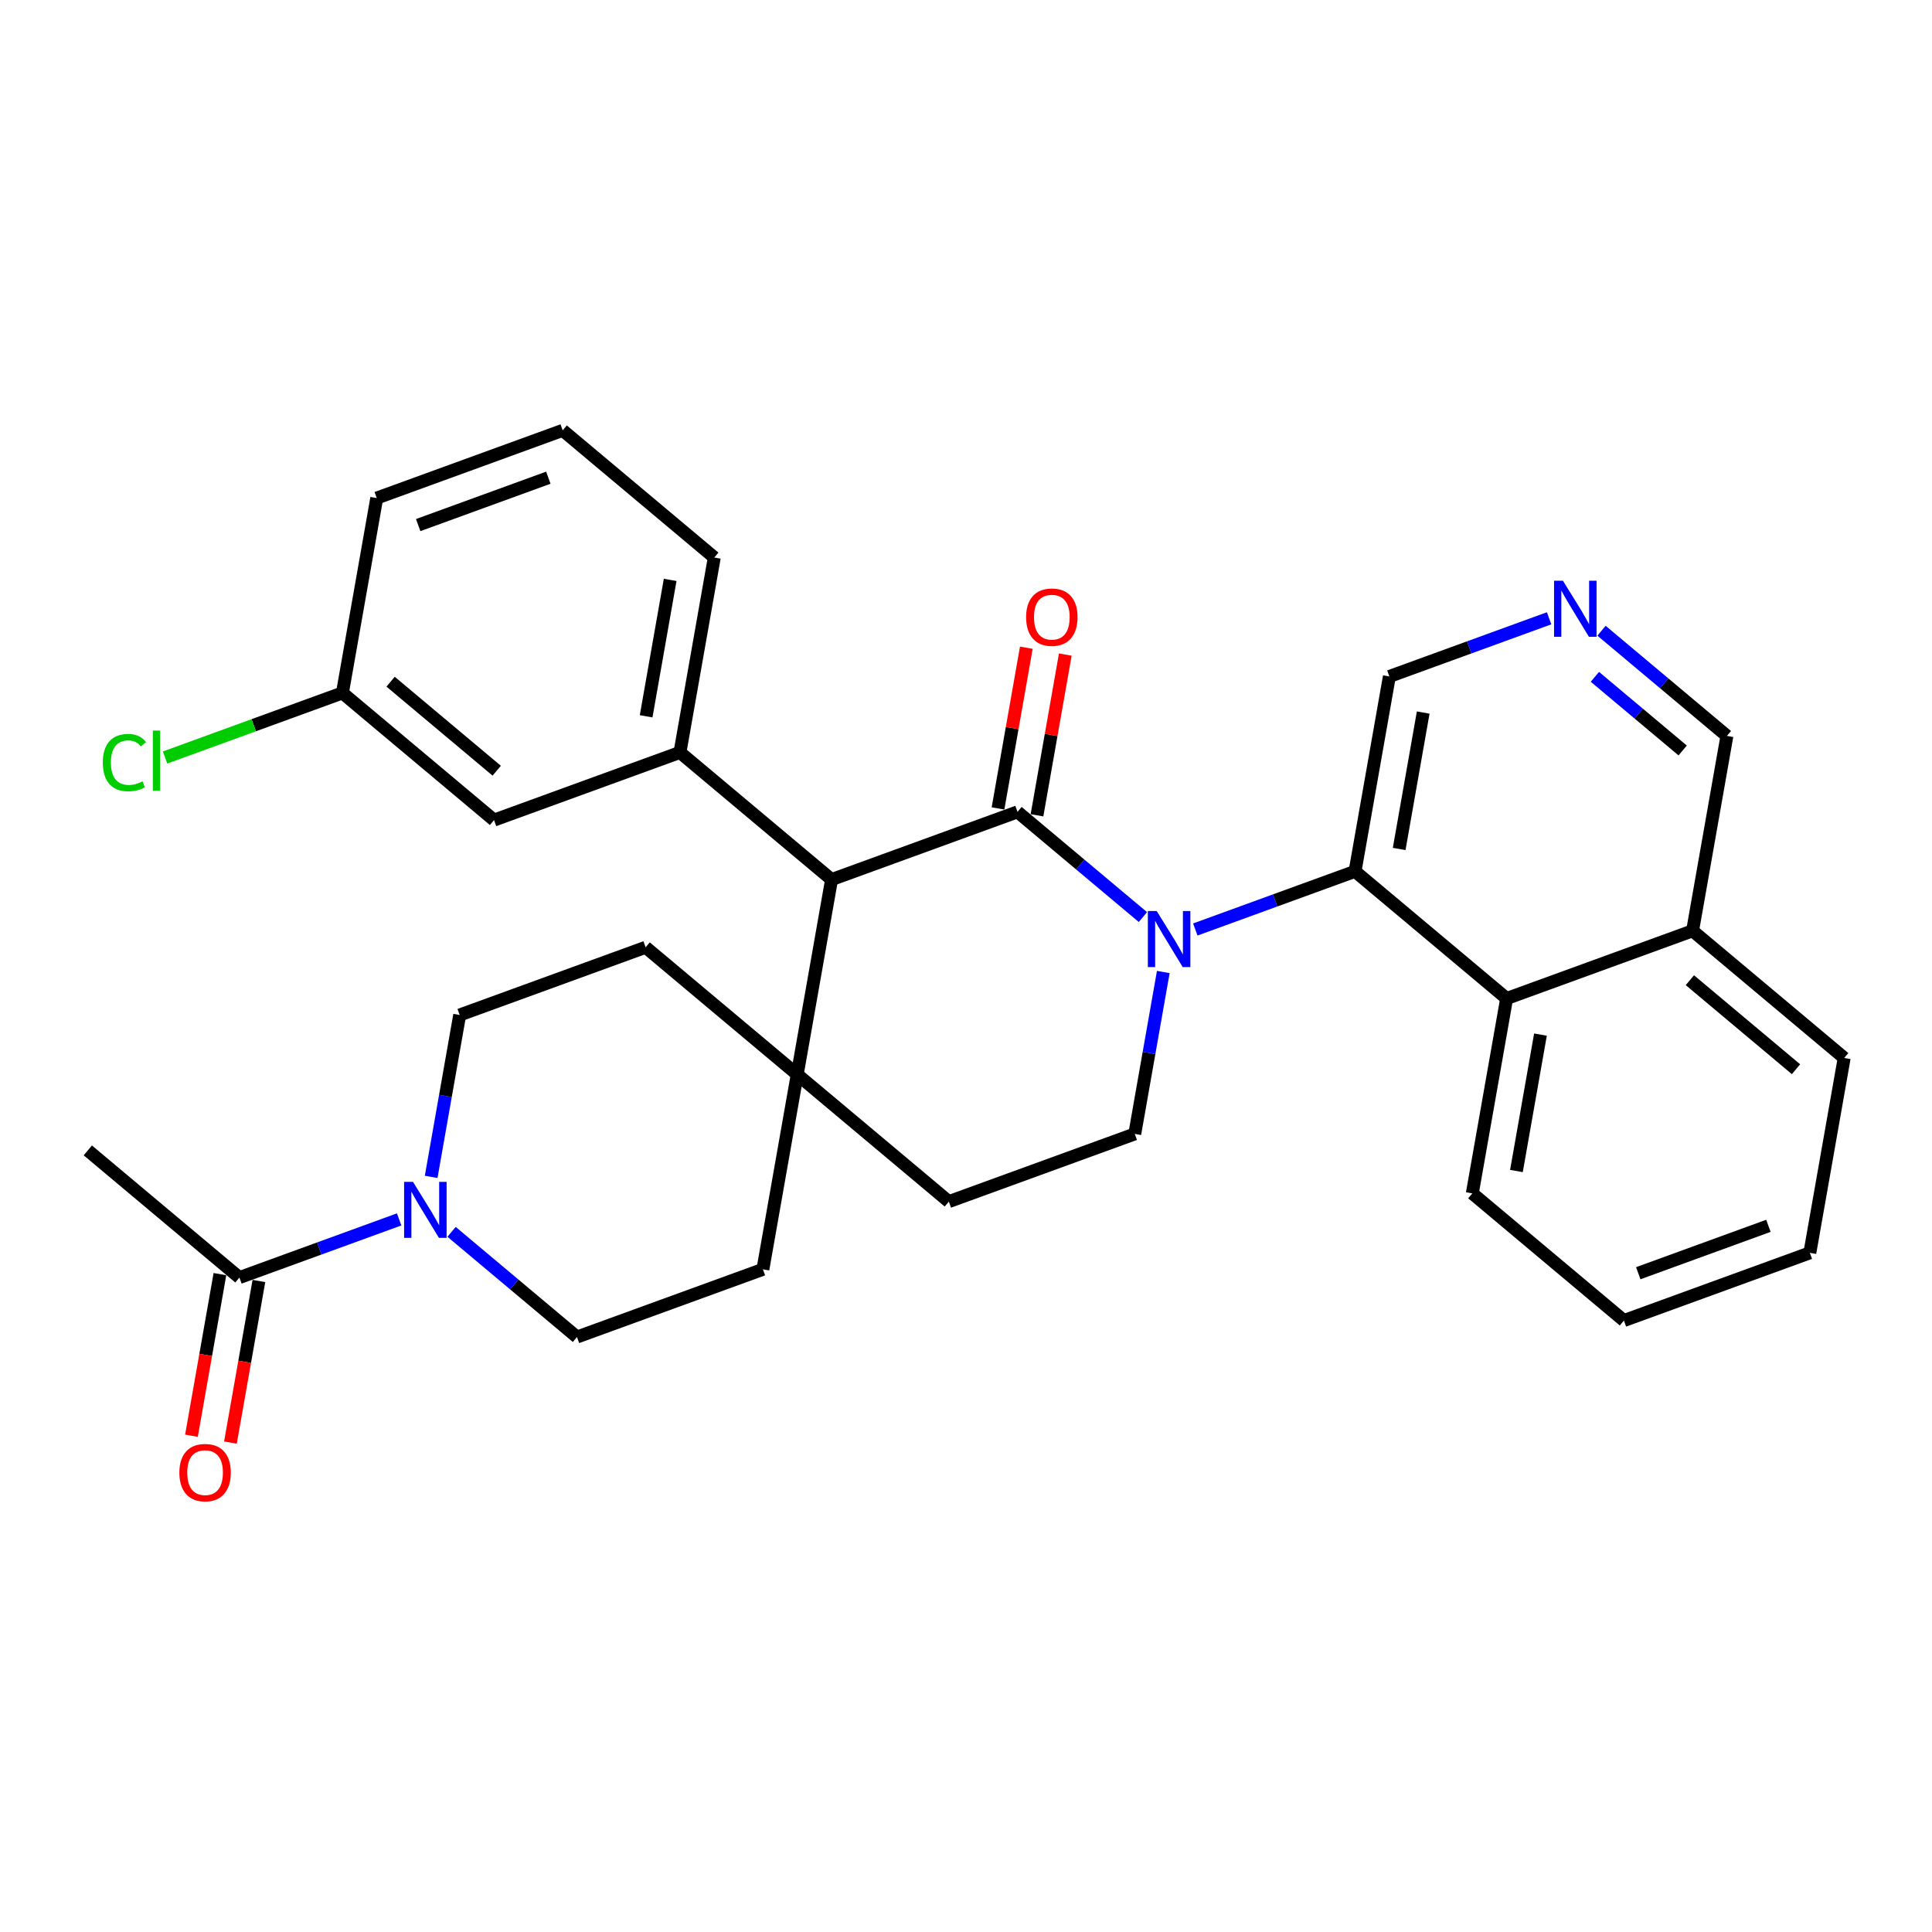 <?xml version='1.0' encoding='iso-8859-1'?>
<svg version='1.1' baseProfile='full'
              xmlns='http://www.w3.org/2000/svg'
                      xmlns:rdkit='http://www.rdkit.org/xml'
                      xmlns:xlink='http://www.w3.org/1999/xlink'
                  xml:space='preserve'
width='300px' height='300px' viewBox='0 0 300 300'>
<!-- END OF HEADER -->
<rect style='opacity:1.0;fill:#FFFFFF;stroke:none' width='300' height='300' x='0' y='0'> </rect>
<rect style='opacity:1.0;fill:#FFFFFF;stroke:none' width='300' height='300' x='0' y='0'> </rect>
<path class='bond-0 atom-0 atom-1' d='M 13.636,178.633 L 37.177,198.38' style='fill:none;fill-rule:evenodd;stroke:#000000;stroke-width:2.0px;stroke-linecap:butt;stroke-linejoin:miter;stroke-opacity:1' />
<path class='bond-1 atom-1 atom-2' d='M 34.151,197.847 L 31.941,210.393' style='fill:none;fill-rule:evenodd;stroke:#000000;stroke-width:2.0px;stroke-linecap:butt;stroke-linejoin:miter;stroke-opacity:1' />
<path class='bond-1 atom-1 atom-2' d='M 31.941,210.393 L 29.73,222.939' style='fill:none;fill-rule:evenodd;stroke:#FF0000;stroke-width:2.0px;stroke-linecap:butt;stroke-linejoin:miter;stroke-opacity:1' />
<path class='bond-1 atom-1 atom-2' d='M 40.203,198.913 L 37.993,211.459' style='fill:none;fill-rule:evenodd;stroke:#000000;stroke-width:2.0px;stroke-linecap:butt;stroke-linejoin:miter;stroke-opacity:1' />
<path class='bond-1 atom-1 atom-2' d='M 37.993,211.459 L 35.782,224.005' style='fill:none;fill-rule:evenodd;stroke:#FF0000;stroke-width:2.0px;stroke-linecap:butt;stroke-linejoin:miter;stroke-opacity:1' />
<path class='bond-2 atom-1 atom-3' d='M 37.177,198.38 L 49.579,193.864' style='fill:none;fill-rule:evenodd;stroke:#000000;stroke-width:2.0px;stroke-linecap:butt;stroke-linejoin:miter;stroke-opacity:1' />
<path class='bond-2 atom-1 atom-3' d='M 49.579,193.864 L 61.981,189.348' style='fill:none;fill-rule:evenodd;stroke:#0000FF;stroke-width:2.0px;stroke-linecap:butt;stroke-linejoin:miter;stroke-opacity:1' />
<path class='bond-3 atom-3 atom-4' d='M 66.951,182.748 L 69.166,170.177' style='fill:none;fill-rule:evenodd;stroke:#0000FF;stroke-width:2.0px;stroke-linecap:butt;stroke-linejoin:miter;stroke-opacity:1' />
<path class='bond-3 atom-3 atom-4' d='M 69.166,170.177 L 71.381,157.606' style='fill:none;fill-rule:evenodd;stroke:#000000;stroke-width:2.0px;stroke-linecap:butt;stroke-linejoin:miter;stroke-opacity:1' />
<path class='bond-31 atom-8 atom-3' d='M 89.59,207.614 L 79.854,199.447' style='fill:none;fill-rule:evenodd;stroke:#000000;stroke-width:2.0px;stroke-linecap:butt;stroke-linejoin:miter;stroke-opacity:1' />
<path class='bond-31 atom-8 atom-3' d='M 79.854,199.447 L 70.118,191.279' style='fill:none;fill-rule:evenodd;stroke:#0000FF;stroke-width:2.0px;stroke-linecap:butt;stroke-linejoin:miter;stroke-opacity:1' />
<path class='bond-4 atom-4 atom-5' d='M 71.381,157.606 L 100.253,147.093' style='fill:none;fill-rule:evenodd;stroke:#000000;stroke-width:2.0px;stroke-linecap:butt;stroke-linejoin:miter;stroke-opacity:1' />
<path class='bond-5 atom-5 atom-6' d='M 100.253,147.093 L 123.794,166.84' style='fill:none;fill-rule:evenodd;stroke:#000000;stroke-width:2.0px;stroke-linecap:butt;stroke-linejoin:miter;stroke-opacity:1' />
<path class='bond-6 atom-6 atom-7' d='M 123.794,166.84 L 118.462,197.101' style='fill:none;fill-rule:evenodd;stroke:#000000;stroke-width:2.0px;stroke-linecap:butt;stroke-linejoin:miter;stroke-opacity:1' />
<path class='bond-8 atom-6 atom-9' d='M 123.794,166.84 L 147.334,186.587' style='fill:none;fill-rule:evenodd;stroke:#000000;stroke-width:2.0px;stroke-linecap:butt;stroke-linejoin:miter;stroke-opacity:1' />
<path class='bond-34 atom-24 atom-6' d='M 129.125,136.58 L 123.794,166.84' style='fill:none;fill-rule:evenodd;stroke:#000000;stroke-width:2.0px;stroke-linecap:butt;stroke-linejoin:miter;stroke-opacity:1' />
<path class='bond-7 atom-7 atom-8' d='M 118.462,197.101 L 89.59,207.614' style='fill:none;fill-rule:evenodd;stroke:#000000;stroke-width:2.0px;stroke-linecap:butt;stroke-linejoin:miter;stroke-opacity:1' />
<path class='bond-9 atom-9 atom-10' d='M 147.334,186.587 L 176.206,176.074' style='fill:none;fill-rule:evenodd;stroke:#000000;stroke-width:2.0px;stroke-linecap:butt;stroke-linejoin:miter;stroke-opacity:1' />
<path class='bond-10 atom-10 atom-11' d='M 176.206,176.074 L 178.421,163.503' style='fill:none;fill-rule:evenodd;stroke:#000000;stroke-width:2.0px;stroke-linecap:butt;stroke-linejoin:miter;stroke-opacity:1' />
<path class='bond-10 atom-10 atom-11' d='M 178.421,163.503 L 180.636,150.933' style='fill:none;fill-rule:evenodd;stroke:#0000FF;stroke-width:2.0px;stroke-linecap:butt;stroke-linejoin:miter;stroke-opacity:1' />
<path class='bond-11 atom-11 atom-12' d='M 185.606,144.332 L 198.008,139.816' style='fill:none;fill-rule:evenodd;stroke:#0000FF;stroke-width:2.0px;stroke-linecap:butt;stroke-linejoin:miter;stroke-opacity:1' />
<path class='bond-11 atom-11 atom-12' d='M 198.008,139.816 L 210.41,135.3' style='fill:none;fill-rule:evenodd;stroke:#000000;stroke-width:2.0px;stroke-linecap:butt;stroke-linejoin:miter;stroke-opacity:1' />
<path class='bond-21 atom-11 atom-22' d='M 177.47,142.401 L 167.733,134.234' style='fill:none;fill-rule:evenodd;stroke:#0000FF;stroke-width:2.0px;stroke-linecap:butt;stroke-linejoin:miter;stroke-opacity:1' />
<path class='bond-21 atom-11 atom-22' d='M 167.733,134.234 L 157.997,126.066' style='fill:none;fill-rule:evenodd;stroke:#000000;stroke-width:2.0px;stroke-linecap:butt;stroke-linejoin:miter;stroke-opacity:1' />
<path class='bond-12 atom-12 atom-13' d='M 210.41,135.3 L 215.741,105.04' style='fill:none;fill-rule:evenodd;stroke:#000000;stroke-width:2.0px;stroke-linecap:butt;stroke-linejoin:miter;stroke-opacity:1' />
<path class='bond-12 atom-12 atom-13' d='M 217.262,131.827 L 220.994,110.645' style='fill:none;fill-rule:evenodd;stroke:#000000;stroke-width:2.0px;stroke-linecap:butt;stroke-linejoin:miter;stroke-opacity:1' />
<path class='bond-32 atom-21 atom-12' d='M 233.951,155.048 L 210.41,135.3' style='fill:none;fill-rule:evenodd;stroke:#000000;stroke-width:2.0px;stroke-linecap:butt;stroke-linejoin:miter;stroke-opacity:1' />
<path class='bond-13 atom-13 atom-14' d='M 215.741,105.04 L 228.143,100.524' style='fill:none;fill-rule:evenodd;stroke:#000000;stroke-width:2.0px;stroke-linecap:butt;stroke-linejoin:miter;stroke-opacity:1' />
<path class='bond-13 atom-13 atom-14' d='M 228.143,100.524 L 240.545,96.008' style='fill:none;fill-rule:evenodd;stroke:#0000FF;stroke-width:2.0px;stroke-linecap:butt;stroke-linejoin:miter;stroke-opacity:1' />
<path class='bond-14 atom-14 atom-15' d='M 248.682,97.939 L 258.418,106.106' style='fill:none;fill-rule:evenodd;stroke:#0000FF;stroke-width:2.0px;stroke-linecap:butt;stroke-linejoin:miter;stroke-opacity:1' />
<path class='bond-14 atom-14 atom-15' d='M 258.418,106.106 L 268.154,114.274' style='fill:none;fill-rule:evenodd;stroke:#000000;stroke-width:2.0px;stroke-linecap:butt;stroke-linejoin:miter;stroke-opacity:1' />
<path class='bond-14 atom-14 atom-15' d='M 247.653,105.097 L 254.468,110.815' style='fill:none;fill-rule:evenodd;stroke:#0000FF;stroke-width:2.0px;stroke-linecap:butt;stroke-linejoin:miter;stroke-opacity:1' />
<path class='bond-14 atom-14 atom-15' d='M 254.468,110.815 L 261.284,116.532' style='fill:none;fill-rule:evenodd;stroke:#000000;stroke-width:2.0px;stroke-linecap:butt;stroke-linejoin:miter;stroke-opacity:1' />
<path class='bond-15 atom-15 atom-16' d='M 268.154,114.274 L 262.823,144.534' style='fill:none;fill-rule:evenodd;stroke:#000000;stroke-width:2.0px;stroke-linecap:butt;stroke-linejoin:miter;stroke-opacity:1' />
<path class='bond-16 atom-16 atom-17' d='M 262.823,144.534 L 286.364,164.282' style='fill:none;fill-rule:evenodd;stroke:#000000;stroke-width:2.0px;stroke-linecap:butt;stroke-linejoin:miter;stroke-opacity:1' />
<path class='bond-16 atom-16 atom-17' d='M 262.404,152.205 L 278.883,166.028' style='fill:none;fill-rule:evenodd;stroke:#000000;stroke-width:2.0px;stroke-linecap:butt;stroke-linejoin:miter;stroke-opacity:1' />
<path class='bond-35 atom-21 atom-16' d='M 233.951,155.048 L 262.823,144.534' style='fill:none;fill-rule:evenodd;stroke:#000000;stroke-width:2.0px;stroke-linecap:butt;stroke-linejoin:miter;stroke-opacity:1' />
<path class='bond-17 atom-17 atom-18' d='M 286.364,164.282 L 281.032,194.542' style='fill:none;fill-rule:evenodd;stroke:#000000;stroke-width:2.0px;stroke-linecap:butt;stroke-linejoin:miter;stroke-opacity:1' />
<path class='bond-18 atom-18 atom-19' d='M 281.032,194.542 L 252.16,205.056' style='fill:none;fill-rule:evenodd;stroke:#000000;stroke-width:2.0px;stroke-linecap:butt;stroke-linejoin:miter;stroke-opacity:1' />
<path class='bond-18 atom-18 atom-19' d='M 274.599,190.345 L 254.388,197.704' style='fill:none;fill-rule:evenodd;stroke:#000000;stroke-width:2.0px;stroke-linecap:butt;stroke-linejoin:miter;stroke-opacity:1' />
<path class='bond-19 atom-19 atom-20' d='M 252.16,205.056 L 228.619,185.308' style='fill:none;fill-rule:evenodd;stroke:#000000;stroke-width:2.0px;stroke-linecap:butt;stroke-linejoin:miter;stroke-opacity:1' />
<path class='bond-20 atom-20 atom-21' d='M 228.619,185.308 L 233.951,155.048' style='fill:none;fill-rule:evenodd;stroke:#000000;stroke-width:2.0px;stroke-linecap:butt;stroke-linejoin:miter;stroke-opacity:1' />
<path class='bond-20 atom-20 atom-21' d='M 235.471,181.835 L 239.203,160.653' style='fill:none;fill-rule:evenodd;stroke:#000000;stroke-width:2.0px;stroke-linecap:butt;stroke-linejoin:miter;stroke-opacity:1' />
<path class='bond-22 atom-22 atom-23' d='M 161.023,126.599 L 163.221,114.121' style='fill:none;fill-rule:evenodd;stroke:#000000;stroke-width:2.0px;stroke-linecap:butt;stroke-linejoin:miter;stroke-opacity:1' />
<path class='bond-22 atom-22 atom-23' d='M 163.221,114.121 L 165.42,101.642' style='fill:none;fill-rule:evenodd;stroke:#FF0000;stroke-width:2.0px;stroke-linecap:butt;stroke-linejoin:miter;stroke-opacity:1' />
<path class='bond-22 atom-22 atom-23' d='M 154.971,125.533 L 157.169,113.055' style='fill:none;fill-rule:evenodd;stroke:#000000;stroke-width:2.0px;stroke-linecap:butt;stroke-linejoin:miter;stroke-opacity:1' />
<path class='bond-22 atom-22 atom-23' d='M 157.169,113.055 L 159.368,100.576' style='fill:none;fill-rule:evenodd;stroke:#FF0000;stroke-width:2.0px;stroke-linecap:butt;stroke-linejoin:miter;stroke-opacity:1' />
<path class='bond-23 atom-22 atom-24' d='M 157.997,126.066 L 129.125,136.58' style='fill:none;fill-rule:evenodd;stroke:#000000;stroke-width:2.0px;stroke-linecap:butt;stroke-linejoin:miter;stroke-opacity:1' />
<path class='bond-24 atom-24 atom-25' d='M 129.125,136.58 L 105.584,116.832' style='fill:none;fill-rule:evenodd;stroke:#000000;stroke-width:2.0px;stroke-linecap:butt;stroke-linejoin:miter;stroke-opacity:1' />
<path class='bond-25 atom-25 atom-26' d='M 105.584,116.832 L 110.915,86.572' style='fill:none;fill-rule:evenodd;stroke:#000000;stroke-width:2.0px;stroke-linecap:butt;stroke-linejoin:miter;stroke-opacity:1' />
<path class='bond-25 atom-25 atom-26' d='M 100.332,111.227 L 104.063,90.044' style='fill:none;fill-rule:evenodd;stroke:#000000;stroke-width:2.0px;stroke-linecap:butt;stroke-linejoin:miter;stroke-opacity:1' />
<path class='bond-33 atom-31 atom-25' d='M 76.712,127.345 L 105.584,116.832' style='fill:none;fill-rule:evenodd;stroke:#000000;stroke-width:2.0px;stroke-linecap:butt;stroke-linejoin:miter;stroke-opacity:1' />
<path class='bond-26 atom-26 atom-27' d='M 110.915,86.572 L 87.374,66.824' style='fill:none;fill-rule:evenodd;stroke:#000000;stroke-width:2.0px;stroke-linecap:butt;stroke-linejoin:miter;stroke-opacity:1' />
<path class='bond-27 atom-27 atom-28' d='M 87.374,66.824 L 58.502,77.338' style='fill:none;fill-rule:evenodd;stroke:#000000;stroke-width:2.0px;stroke-linecap:butt;stroke-linejoin:miter;stroke-opacity:1' />
<path class='bond-27 atom-27 atom-28' d='M 85.146,74.176 L 64.936,81.535' style='fill:none;fill-rule:evenodd;stroke:#000000;stroke-width:2.0px;stroke-linecap:butt;stroke-linejoin:miter;stroke-opacity:1' />
<path class='bond-28 atom-28 atom-29' d='M 58.502,77.338 L 53.171,107.598' style='fill:none;fill-rule:evenodd;stroke:#000000;stroke-width:2.0px;stroke-linecap:butt;stroke-linejoin:miter;stroke-opacity:1' />
<path class='bond-29 atom-29 atom-30' d='M 53.171,107.598 L 39.402,112.612' style='fill:none;fill-rule:evenodd;stroke:#000000;stroke-width:2.0px;stroke-linecap:butt;stroke-linejoin:miter;stroke-opacity:1' />
<path class='bond-29 atom-29 atom-30' d='M 39.402,112.612 L 25.633,117.626' style='fill:none;fill-rule:evenodd;stroke:#00CC00;stroke-width:2.0px;stroke-linecap:butt;stroke-linejoin:miter;stroke-opacity:1' />
<path class='bond-30 atom-29 atom-31' d='M 53.171,107.598 L 76.712,127.345' style='fill:none;fill-rule:evenodd;stroke:#000000;stroke-width:2.0px;stroke-linecap:butt;stroke-linejoin:miter;stroke-opacity:1' />
<path class='bond-30 atom-29 atom-31' d='M 60.652,105.852 L 77.13,119.675' style='fill:none;fill-rule:evenodd;stroke:#000000;stroke-width:2.0px;stroke-linecap:butt;stroke-linejoin:miter;stroke-opacity:1' />
<path  class='atom-2' d='M 27.851 228.665
Q 27.851 226.576, 28.884 225.408
Q 29.916 224.241, 31.846 224.241
Q 33.776 224.241, 34.808 225.408
Q 35.84 226.576, 35.84 228.665
Q 35.84 230.779, 34.796 231.984
Q 33.751 233.176, 31.846 233.176
Q 29.928 233.176, 28.884 231.984
Q 27.851 230.791, 27.851 228.665
M 31.846 232.193
Q 33.173 232.193, 33.886 231.308
Q 34.611 230.41, 34.611 228.665
Q 34.611 226.957, 33.886 226.096
Q 33.173 225.224, 31.846 225.224
Q 30.518 225.224, 29.793 226.084
Q 29.081 226.944, 29.081 228.665
Q 29.081 230.423, 29.793 231.308
Q 30.518 232.193, 31.846 232.193
' fill='#FF0000'/>
<path  class='atom-3' d='M 64.126 183.516
L 66.977 188.125
Q 67.26 188.58, 67.715 189.403
Q 68.169 190.226, 68.194 190.276
L 68.194 183.516
L 69.349 183.516
L 69.349 192.218
L 68.157 192.218
L 65.097 187.178
Q 64.74 186.588, 64.359 185.912
Q 63.991 185.236, 63.88 185.028
L 63.88 192.218
L 62.749 192.218
L 62.749 183.516
L 64.126 183.516
' fill='#0000FF'/>
<path  class='atom-11' d='M 179.614 141.463
L 182.466 146.072
Q 182.748 146.526, 183.203 147.35
Q 183.658 148.173, 183.682 148.223
L 183.682 141.463
L 184.838 141.463
L 184.838 150.164
L 183.646 150.164
L 180.585 145.125
Q 180.229 144.535, 179.848 143.859
Q 179.479 143.183, 179.368 142.974
L 179.368 150.164
L 178.238 150.164
L 178.238 141.463
L 179.614 141.463
' fill='#0000FF'/>
<path  class='atom-14' d='M 242.69 90.175
L 245.541 94.784
Q 245.824 95.239, 246.279 96.063
Q 246.733 96.886, 246.758 96.935
L 246.758 90.175
L 247.913 90.175
L 247.913 98.877
L 246.721 98.877
L 243.661 93.838
Q 243.304 93.248, 242.923 92.572
Q 242.555 91.896, 242.444 91.687
L 242.444 98.877
L 241.313 98.877
L 241.313 90.175
L 242.69 90.175
' fill='#0000FF'/>
<path  class='atom-23' d='M 159.334 95.83
Q 159.334 93.741, 160.366 92.573
Q 161.399 91.406, 163.328 91.406
Q 165.258 91.406, 166.29 92.573
Q 167.323 93.741, 167.323 95.83
Q 167.323 97.944, 166.278 99.149
Q 165.233 100.341, 163.328 100.341
Q 161.411 100.341, 160.366 99.149
Q 159.334 97.957, 159.334 95.83
M 163.328 99.358
Q 164.656 99.358, 165.368 98.473
Q 166.094 97.576, 166.094 95.83
Q 166.094 94.122, 165.368 93.261
Q 164.656 92.389, 163.328 92.389
Q 162.001 92.389, 161.276 93.249
Q 160.563 94.109, 160.563 95.83
Q 160.563 97.588, 161.276 98.473
Q 162.001 99.358, 163.328 99.358
' fill='#FF0000'/>
<path  class='atom-30' d='M 15.966 118.412
Q 15.966 116.249, 16.974 115.119
Q 17.994 113.976, 19.924 113.976
Q 21.718 113.976, 22.677 115.241
L 21.865 115.905
Q 21.165 114.983, 19.924 114.983
Q 18.608 114.983, 17.908 115.868
Q 17.22 116.741, 17.22 118.412
Q 17.22 120.133, 17.932 121.018
Q 18.657 121.903, 20.059 121.903
Q 21.017 121.903, 22.136 121.325
L 22.48 122.247
Q 22.025 122.542, 21.337 122.714
Q 20.649 122.886, 19.887 122.886
Q 17.994 122.886, 16.974 121.731
Q 15.966 120.576, 15.966 118.412
' fill='#00CC00'/>
<path  class='atom-30' d='M 23.734 113.447
L 24.864 113.447
L 24.864 122.776
L 23.734 122.776
L 23.734 113.447
' fill='#00CC00'/>
</svg>
